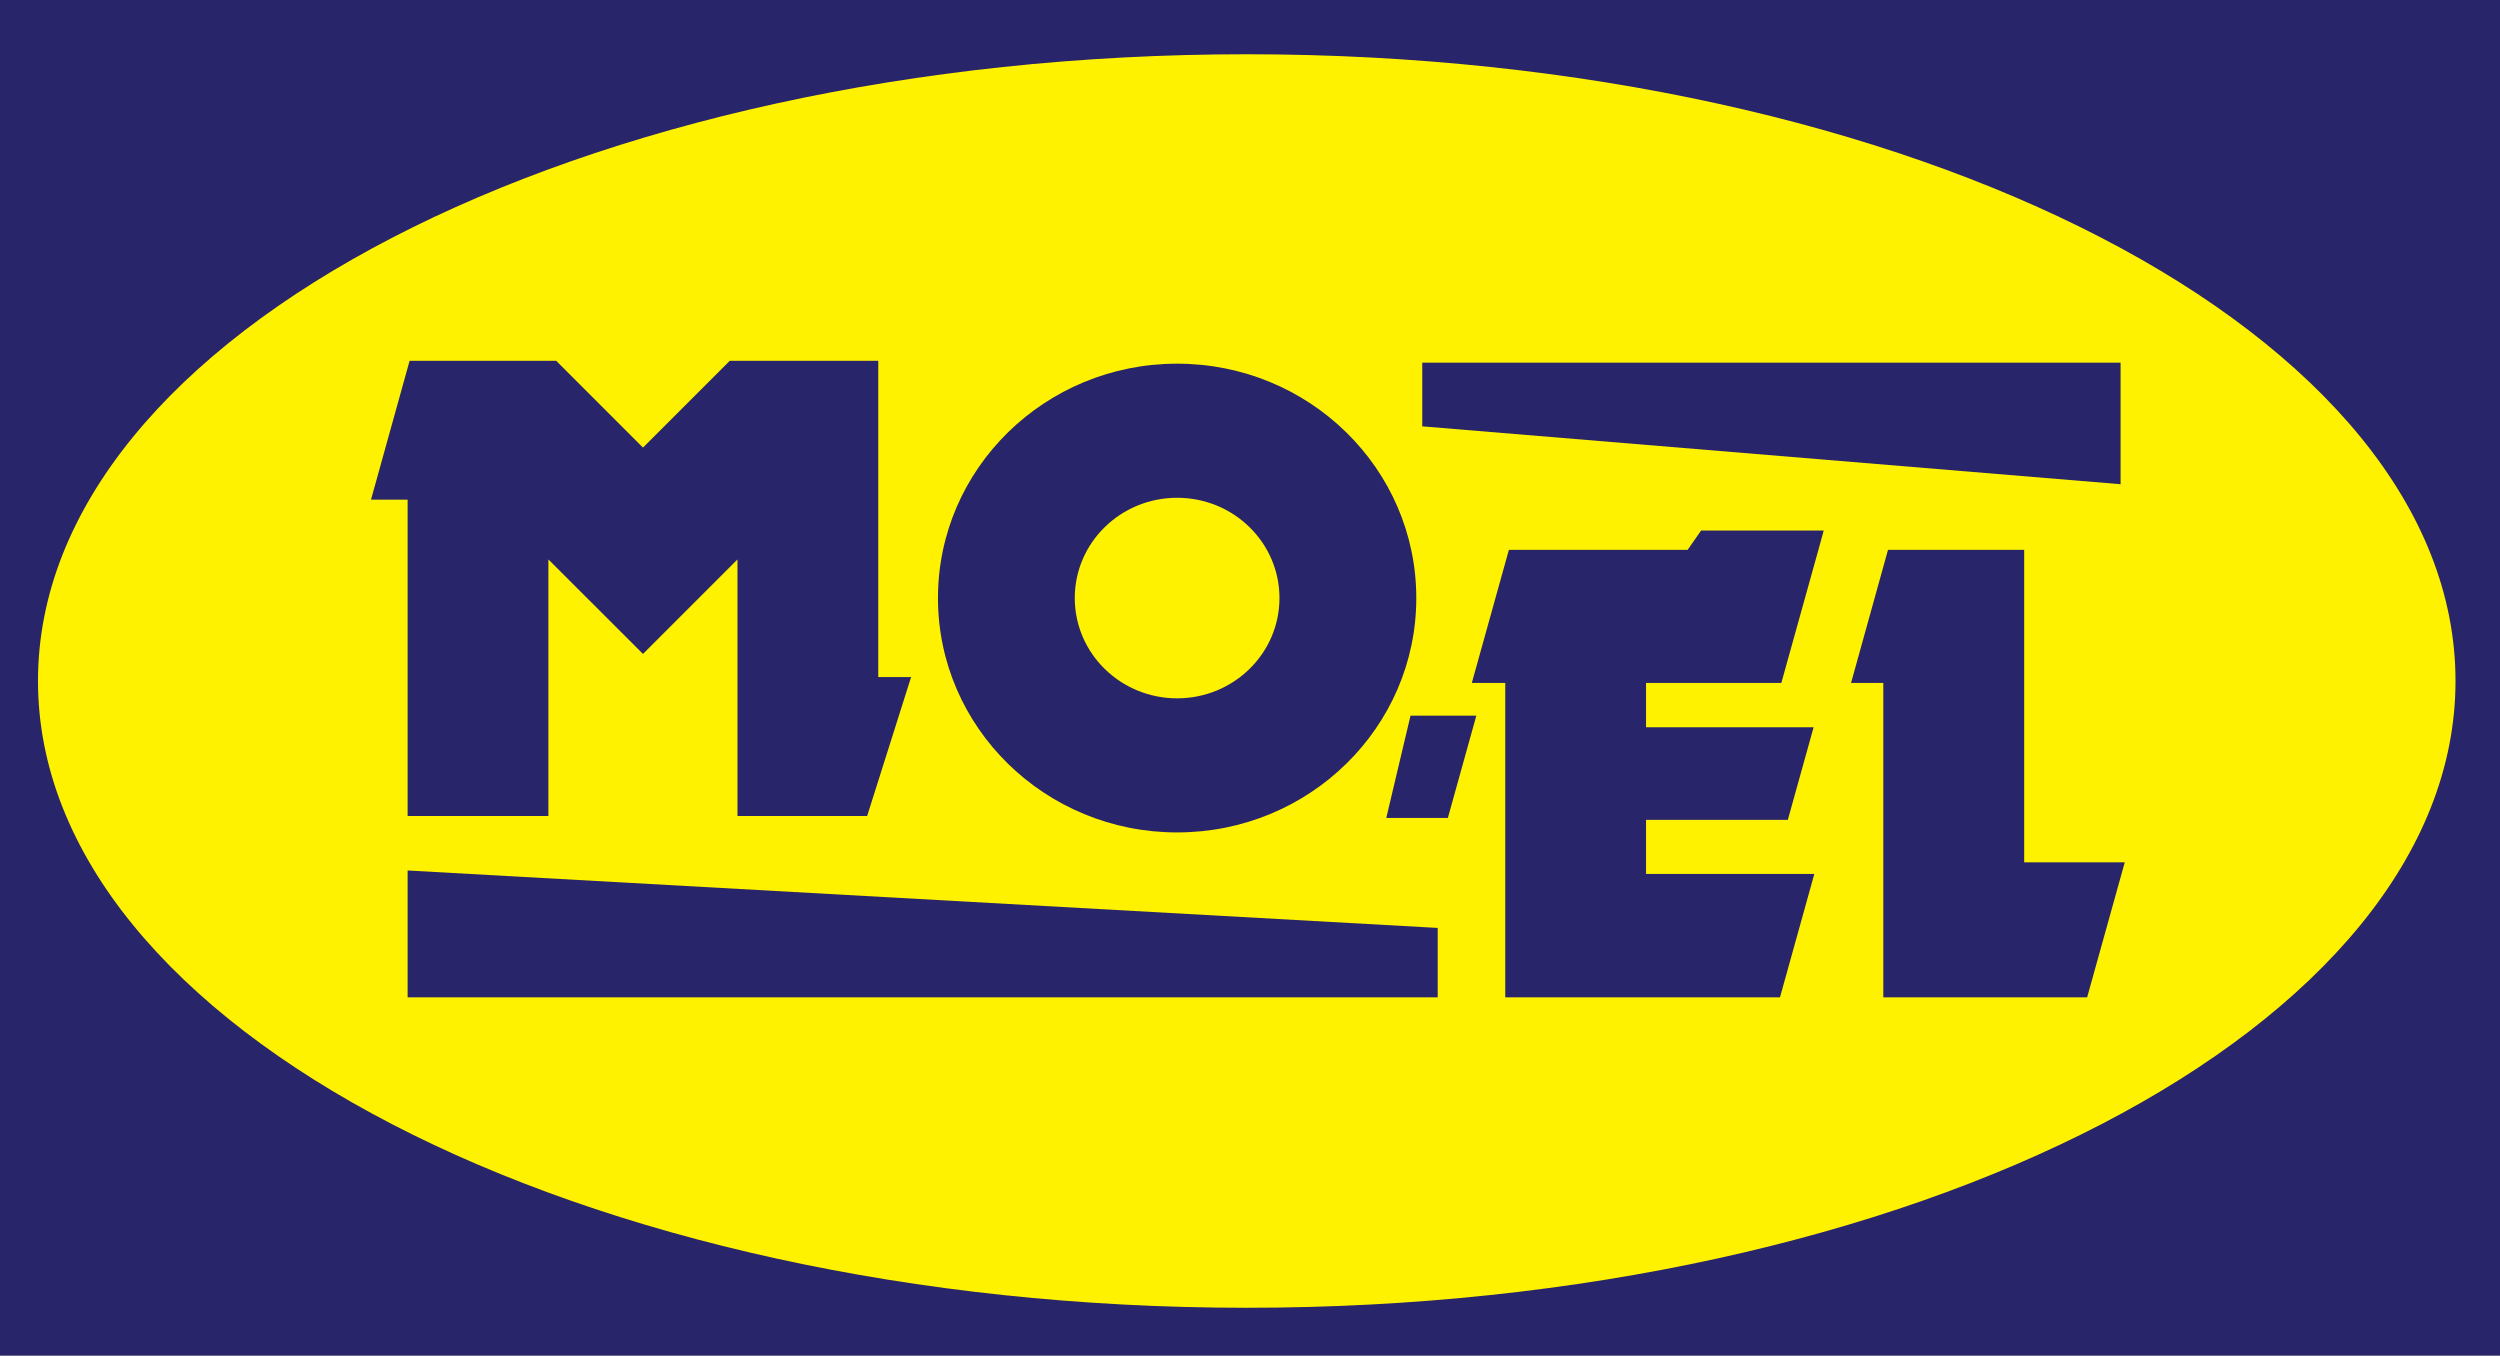 <?xml version="1.0" encoding="UTF-8"?>
<svg xmlns="http://www.w3.org/2000/svg" xmlns:xlink="http://www.w3.org/1999/xlink" width="108pt" height="58.56pt" viewBox="0 0 108 58.56" version="1.1">
<rect x="0" y="0" width="108" height="58.56" fill="#808080" stroke="none"/>
<defs>
<clipPath id="clip1">
  <path d="M 0 0 L 108 0 L 108 58.559 L 0 58.559 Z M 0 0 "/>
</clipPath>
</defs>
<g id="surface1">
<g clip-path="url(#clip1)" clip-rule="nonzero">
<path style=" stroke:none;fill-rule:nonzero;fill:rgb(15.7%,14.499%,41.599%);fill-opacity:1;" d="M 0 58.559 L 108 58.559 L 108 0 L 0 0 Z M 0 58.559 "/>
</g>
<path style=" stroke:none;fill-rule:nonzero;fill:rgb(100%,94.899%,0%);fill-opacity:1;" d="M 106.078 29.418 C 106.078 44.371 82.699 56.496 53.859 56.496 C 25.02 56.496 1.641 44.371 1.641 29.418 C 1.641 14.465 25.02 2.344 53.859 2.344 C 82.699 2.344 106.078 14.465 106.078 29.418 "/>
<path style=" stroke:none;fill-rule:nonzero;fill:rgb(15.7%,14.499%,41.599%);fill-opacity:1;" d="M 17.609 43.086 L 62.109 43.086 L 62.109 40.086 L 17.609 37.605 Z M 17.609 43.086 "/>
<path style=" stroke:none;fill-rule:nonzero;fill:rgb(15.7%,14.499%,41.599%);fill-opacity:1;" d="M 59.887 35.336 L 62.547 35.336 L 63.777 30.918 L 60.934 30.918 Z M 59.887 35.336 "/>
<path style=" stroke:none;fill-rule:nonzero;fill:rgb(15.7%,14.499%,41.599%);fill-opacity:1;" d="M 17.609 35.25 L 23.691 35.25 L 23.691 24.168 L 27.777 28.25 L 31.859 24.168 L 31.859 35.25 L 37.461 35.25 L 39.359 29.25 L 37.941 29.25 L 37.941 15.586 L 31.527 15.586 L 27.777 19.336 L 24.027 15.586 L 17.695 15.586 L 16.027 21.586 L 17.609 21.586 "/>
<path style=" stroke:none;fill-rule:nonzero;fill:rgb(15.7%,14.499%,41.599%);fill-opacity:1;" d="M 72.906 23.754 L 65.184 23.754 L 63.582 29.504 L 65.027 29.504 L 65.027 43.086 L 76.895 43.086 L 78.379 37.754 L 71.109 37.754 L 71.109 35.418 L 77.234 35.418 L 78.348 31.418 L 71.109 31.418 L 71.109 29.504 L 76.953 29.504 L 78.555 23.754 L 78.785 22.918 L 73.488 22.918 "/>
<path style=" stroke:none;fill-rule:nonzero;fill:rgb(15.7%,14.499%,41.599%);fill-opacity:1;" d="M 87.445 37.254 L 87.445 23.754 L 81.562 23.754 L 79.965 29.504 L 81.359 29.504 L 81.359 43.086 L 90.164 43.086 L 91.789 37.254 "/>
<path style=" stroke:none;fill-rule:nonzero;fill:rgb(15.7%,14.499%,41.599%);fill-opacity:1;" d="M 91.609 15.668 L 61.441 15.668 L 61.441 18.418 L 91.609 20.918 Z M 91.609 15.668 "/>
<path style=" stroke:none;fill-rule:nonzero;fill:rgb(15.7%,14.499%,41.599%);fill-opacity:1;" d="M 50.852 21.504 C 53.293 21.504 55.273 23.441 55.273 25.836 C 55.273 28.227 53.293 30.168 50.852 30.168 C 48.41 30.168 46.43 28.227 46.43 25.836 C 46.43 23.441 48.41 21.504 50.852 21.504 M 50.852 35.961 C 56.559 35.961 61.184 31.426 61.184 25.836 C 61.184 20.246 56.559 15.711 50.852 15.711 C 45.145 15.711 40.52 20.246 40.52 25.836 C 40.52 31.426 45.145 35.961 50.852 35.961 "/>
</g>
</svg>
